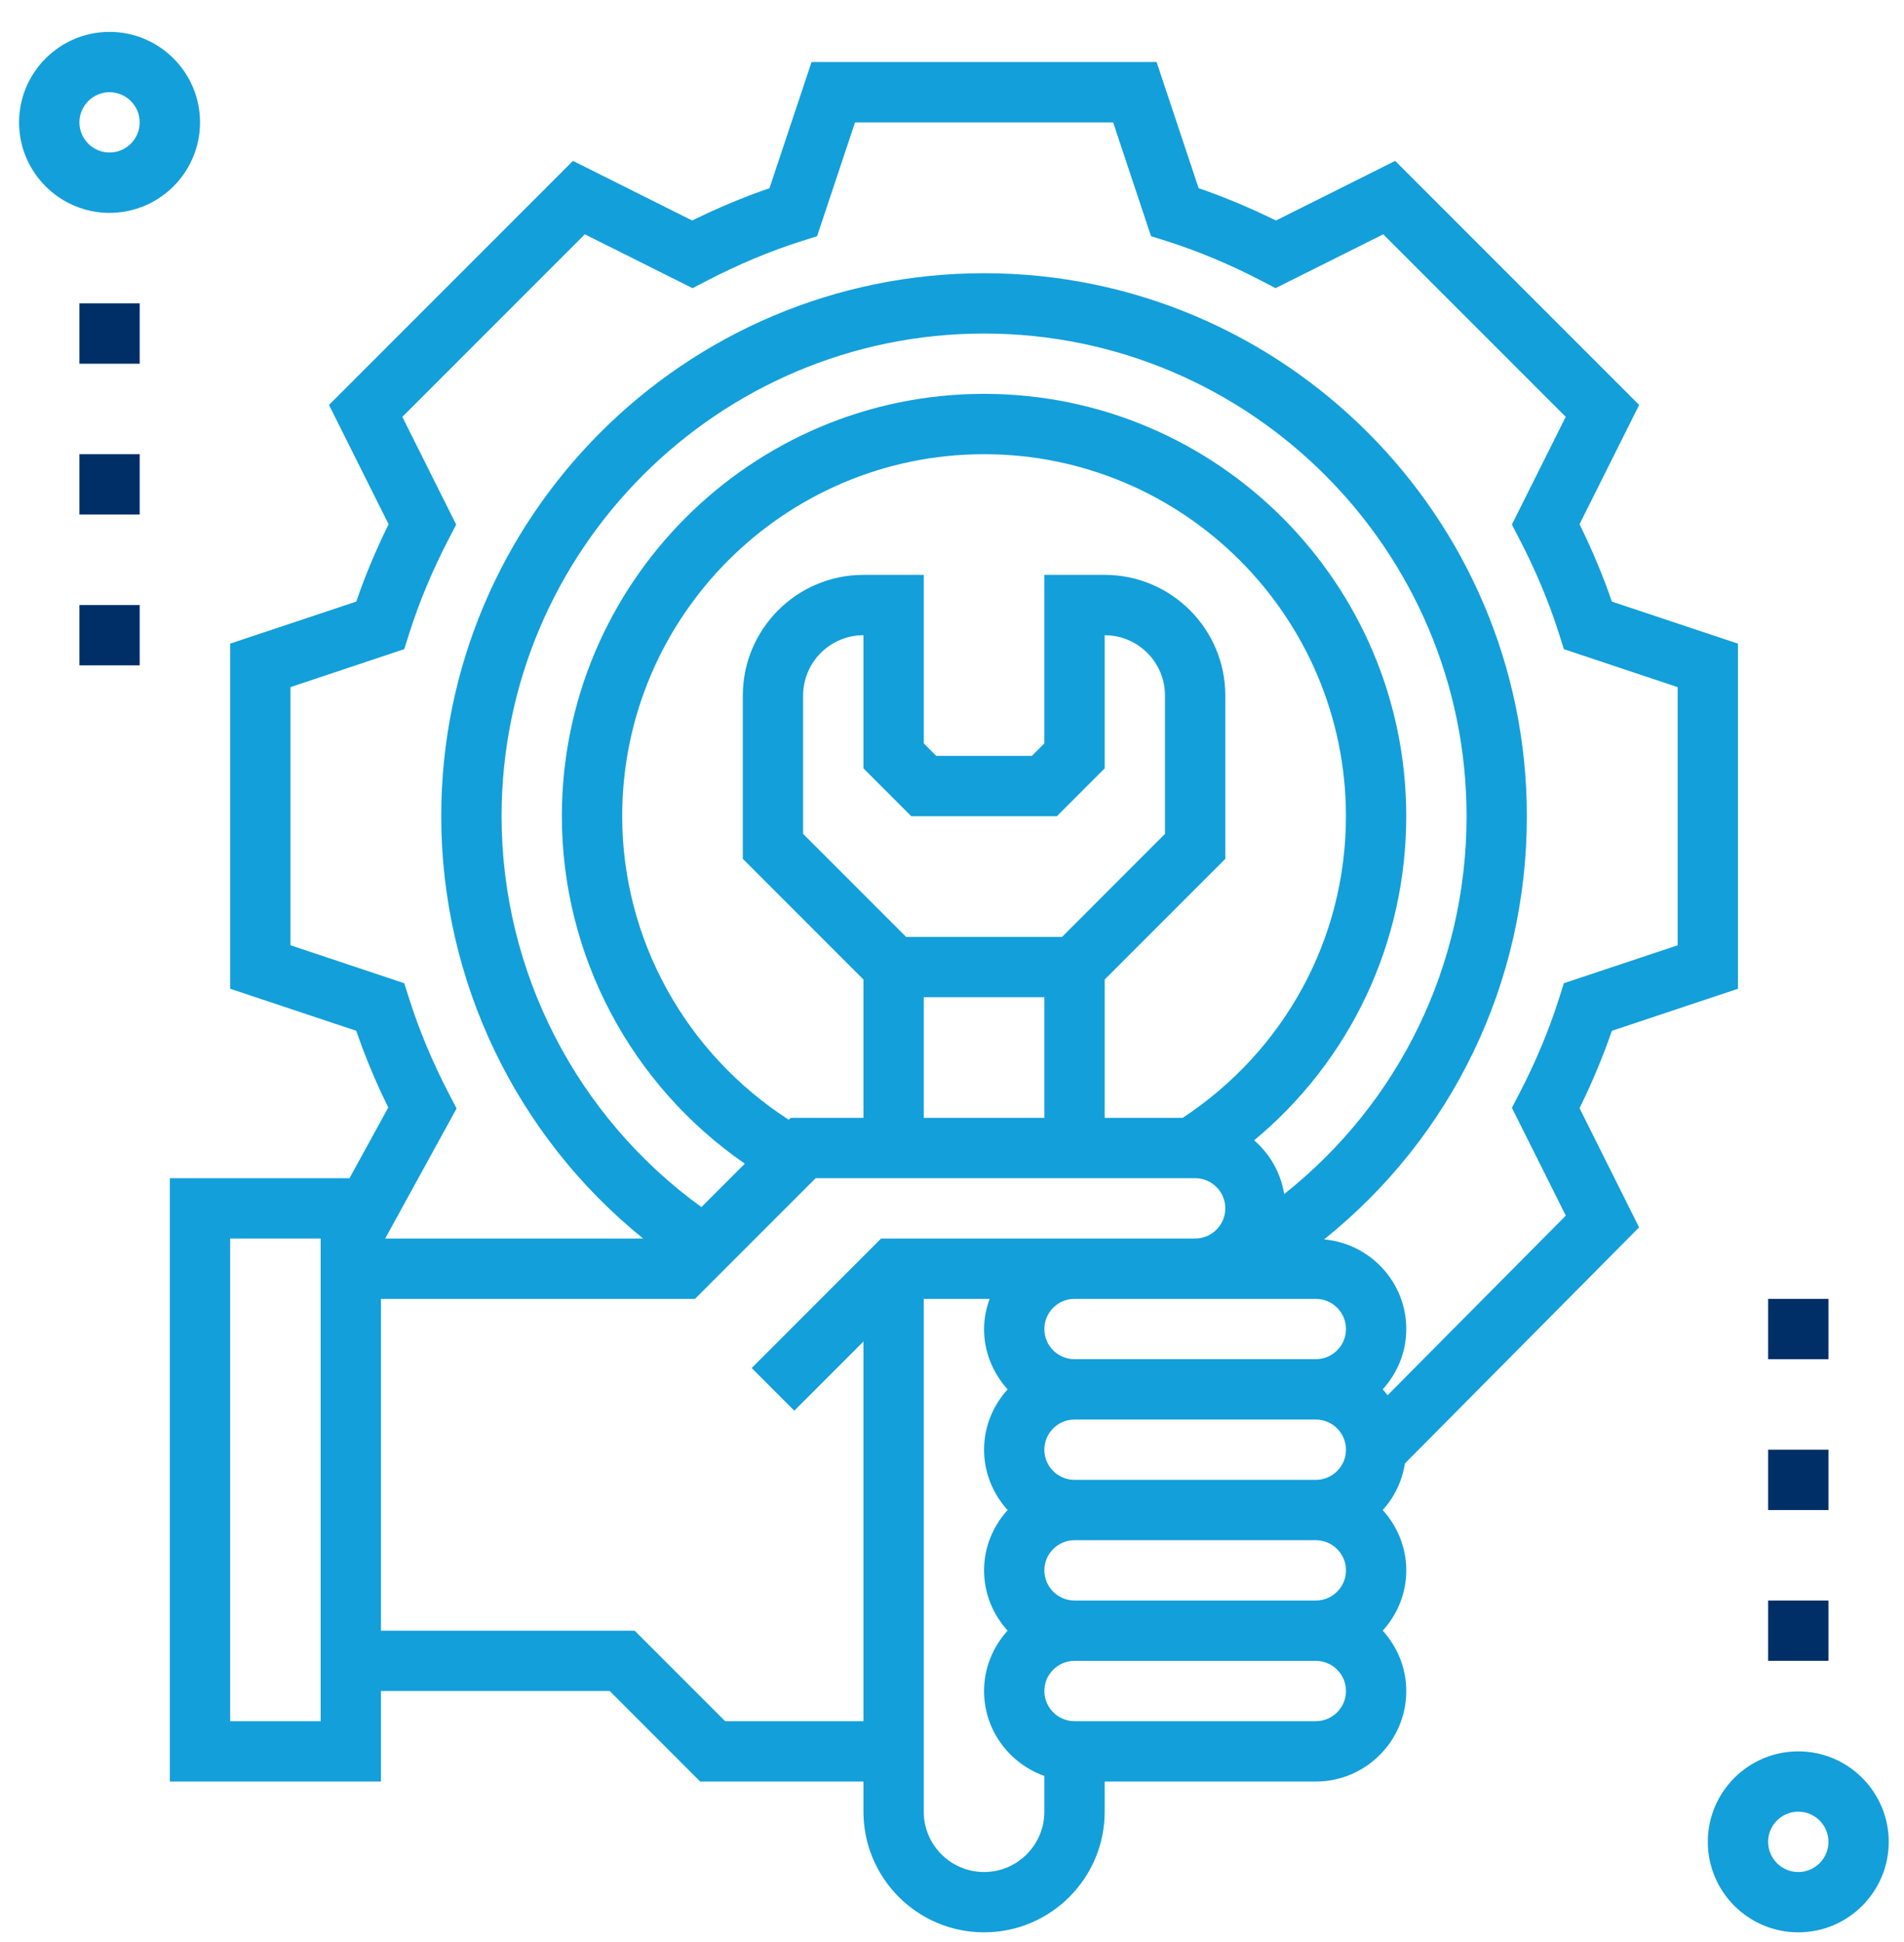 <svg width="51" height="52" viewBox="0 0 51 52" fill="none" xmlns="http://www.w3.org/2000/svg">
<g clip-path="url(#clip0)">
<path d="M48.168 46.895C46.832 46.895 45.745 47.982 45.745 49.318C45.745 50.654 46.832 51.741 48.168 51.741C49.504 51.741 50.591 50.654 50.591 49.318C50.591 47.982 49.504 46.895 48.168 46.895ZM48.168 50.126C47.723 50.126 47.36 49.764 47.36 49.318C47.36 48.872 47.723 48.51 48.168 48.51C48.613 48.51 48.976 48.872 48.976 49.318C48.976 49.764 48.613 50.126 48.168 50.126Z" fill="#139FDA"/>
<path d="M5.358 3.277C5.358 1.941 4.27 0.854 2.934 0.854C1.599 0.854 0.511 1.941 0.511 3.277C0.511 4.613 1.599 5.7 2.934 5.7C4.27 5.7 5.358 4.613 5.358 3.277ZM2.127 3.277C2.127 2.832 2.49 2.469 2.934 2.469C3.379 2.469 3.742 2.832 3.742 3.277C3.742 3.722 3.379 4.084 2.934 4.084C2.49 4.084 2.127 3.722 2.127 3.277Z" fill="#139FDA"/>
<path d="M43.904 32.864L42.309 29.673C42.647 28.986 42.937 28.293 43.175 27.602L46.552 26.476V17.234L43.175 16.108C42.938 15.417 42.647 14.723 42.309 14.037L43.906 10.843L37.371 4.308L34.177 5.905C33.49 5.567 32.797 5.276 32.106 5.039L30.98 1.661H21.738L20.611 5.039C19.921 5.276 19.227 5.567 18.541 5.905L15.347 4.308L8.812 10.843L10.409 14.037C10.071 14.723 9.78 15.417 9.543 16.108L6.165 17.234V26.475L9.543 27.601C9.778 28.287 10.065 28.974 10.4 29.655L9.362 31.548H4.55V47.703H10.204V45.279H16.331L18.755 47.703H23.128V48.51C23.128 50.292 24.577 51.741 26.359 51.741C28.141 51.741 29.59 50.292 29.59 48.51V47.703H35.245C36.581 47.703 37.668 46.615 37.668 45.279C37.668 44.657 37.425 44.094 37.038 43.664C37.426 43.234 37.668 42.671 37.668 42.048C37.668 41.426 37.425 40.863 37.038 40.433C37.346 40.091 37.557 39.663 37.631 39.187L43.904 32.864ZM12.03 29.297C11.586 28.444 11.223 27.576 10.953 26.72L10.828 26.327L7.781 25.311V18.398L10.828 17.382L10.952 16.989C11.222 16.134 11.584 15.266 12.029 14.412L12.219 14.046L10.777 11.162L15.665 6.274L18.55 7.716L18.916 7.527C19.77 7.081 20.637 6.719 21.492 6.449L21.886 6.325L22.903 3.277H29.816L30.831 6.324L31.225 6.448C32.08 6.718 32.948 7.08 33.801 7.525L34.167 7.715L37.051 6.274L41.939 11.161L40.497 14.046L40.687 14.412C41.132 15.266 41.495 16.133 41.765 16.988L41.889 17.382L44.937 18.399V25.312L41.889 26.327L41.765 26.72C41.494 27.576 41.132 28.444 40.687 29.297L40.497 29.663L41.941 32.55L37.168 37.359C37.127 37.305 37.083 37.252 37.038 37.202C37.426 36.772 37.668 36.209 37.668 35.587C37.668 34.326 36.698 33.3 35.468 33.186C38.894 30.439 40.898 26.318 40.898 21.855C40.898 13.838 34.376 7.316 26.359 7.316C18.342 7.316 11.819 13.838 11.819 21.855C11.819 26.264 13.824 30.412 17.227 33.163H10.318L12.23 29.68L12.03 29.297ZM36.053 42.048C36.053 42.494 35.69 42.856 35.245 42.856H28.782C28.337 42.856 27.974 42.494 27.974 42.048C27.974 41.603 28.337 41.241 28.782 41.241H35.245C35.69 41.241 36.053 41.603 36.053 42.048ZM24.409 21.855H28.309L29.59 20.574V17.009C30.481 17.009 31.205 17.733 31.205 18.624V22.328L28.448 25.086H24.27L21.512 22.328V18.624C21.512 17.733 22.237 17.009 23.128 17.009V20.574L24.409 21.855ZM24.743 26.701H27.974V29.932H24.743V26.701ZM29.59 26.228L32.821 22.997V18.624C32.821 16.842 31.372 15.393 29.59 15.393H27.974V19.905L27.64 20.239H25.078L24.743 19.905V15.393H23.128C21.346 15.393 19.897 16.842 19.897 18.624V22.997L23.128 26.228V29.932H21.178L21.127 29.983C18.369 28.204 16.666 25.153 16.666 21.855C16.666 16.51 21.014 12.162 26.359 12.162C31.704 12.162 36.052 16.51 36.052 21.855C36.052 25.129 34.416 28.127 31.679 29.932H29.59V26.228ZM37.667 21.855C37.667 15.619 32.595 10.546 26.359 10.546C20.123 10.546 15.05 15.619 15.05 21.855C15.05 25.586 16.907 29.06 19.951 31.159L18.788 32.322C15.433 29.893 13.435 26.004 13.435 21.855C13.435 14.729 19.233 8.931 26.359 8.931C33.484 8.931 39.283 14.729 39.283 21.855C39.283 25.847 37.478 29.53 34.398 31.972C34.305 31.399 34.013 30.898 33.593 30.534C36.167 28.397 37.667 25.25 37.667 21.855ZM35.245 34.779C35.69 34.779 36.053 35.141 36.053 35.587C36.053 36.032 35.69 36.394 35.245 36.394H28.782C28.337 36.394 27.974 36.032 27.974 35.587C27.974 35.141 28.337 34.779 28.782 34.779H35.245ZM28.782 39.625C28.337 39.625 27.974 39.263 27.974 38.818C27.974 38.372 28.337 38.01 28.782 38.01H35.245C35.69 38.01 36.053 38.372 36.053 38.818C36.053 39.263 35.69 39.625 35.245 39.625H28.782ZM8.589 46.087H6.165V33.163H8.589V46.087ZM19.424 46.087L17 43.664H10.204V34.779H18.616L21.847 31.548H32.013C32.458 31.548 32.821 31.91 32.821 32.355C32.821 32.801 32.458 33.163 32.013 33.163H23.601L20.134 36.631L21.276 37.773L23.128 35.921V46.087H19.424ZM26.359 50.126C25.468 50.126 24.743 49.401 24.743 48.51V34.779H26.508C26.417 35.032 26.359 35.302 26.359 35.587C26.359 36.209 26.602 36.772 26.989 37.202C26.601 37.632 26.359 38.195 26.359 38.818C26.359 39.44 26.602 40.003 26.989 40.433C26.601 40.863 26.359 41.426 26.359 42.048C26.359 42.671 26.602 43.234 26.989 43.664C26.601 44.094 26.359 44.657 26.359 45.279C26.359 46.331 27.036 47.219 27.974 47.554V48.51C27.974 49.401 27.25 50.126 26.359 50.126ZM35.245 46.087H28.782C28.337 46.087 27.974 45.725 27.974 45.279C27.974 44.834 28.337 44.472 28.782 44.472H35.245C35.69 44.472 36.053 44.834 36.053 45.279C36.053 45.725 35.69 46.087 35.245 46.087Z" fill="#139FDA"/>
<path d="M2.127 8.123H3.742V9.739H2.127V8.123Z" fill="#002F67"/>
<path d="M2.127 12.162H3.742V13.777H2.127V12.162Z" fill="#002F67"/>
<path d="M2.127 16.201H3.742V17.816H2.127V16.201Z" fill="#002F67"/>
<path d="M47.36 34.779H48.976V36.394H47.36V34.779Z" fill="#002F67"/>
<path d="M47.36 38.817H48.976V40.433H47.36V38.817Z" fill="#002F67"/>
<path d="M47.36 42.856H48.976V44.471H47.36V42.856Z" fill="#002F67"/>
</g>
<defs>
<clipPath id="clip0">
<rect x="0.107" y="0.854" width="50.888" height="50.888" fill="white"/>
</clipPath>
</defs>
</svg>
